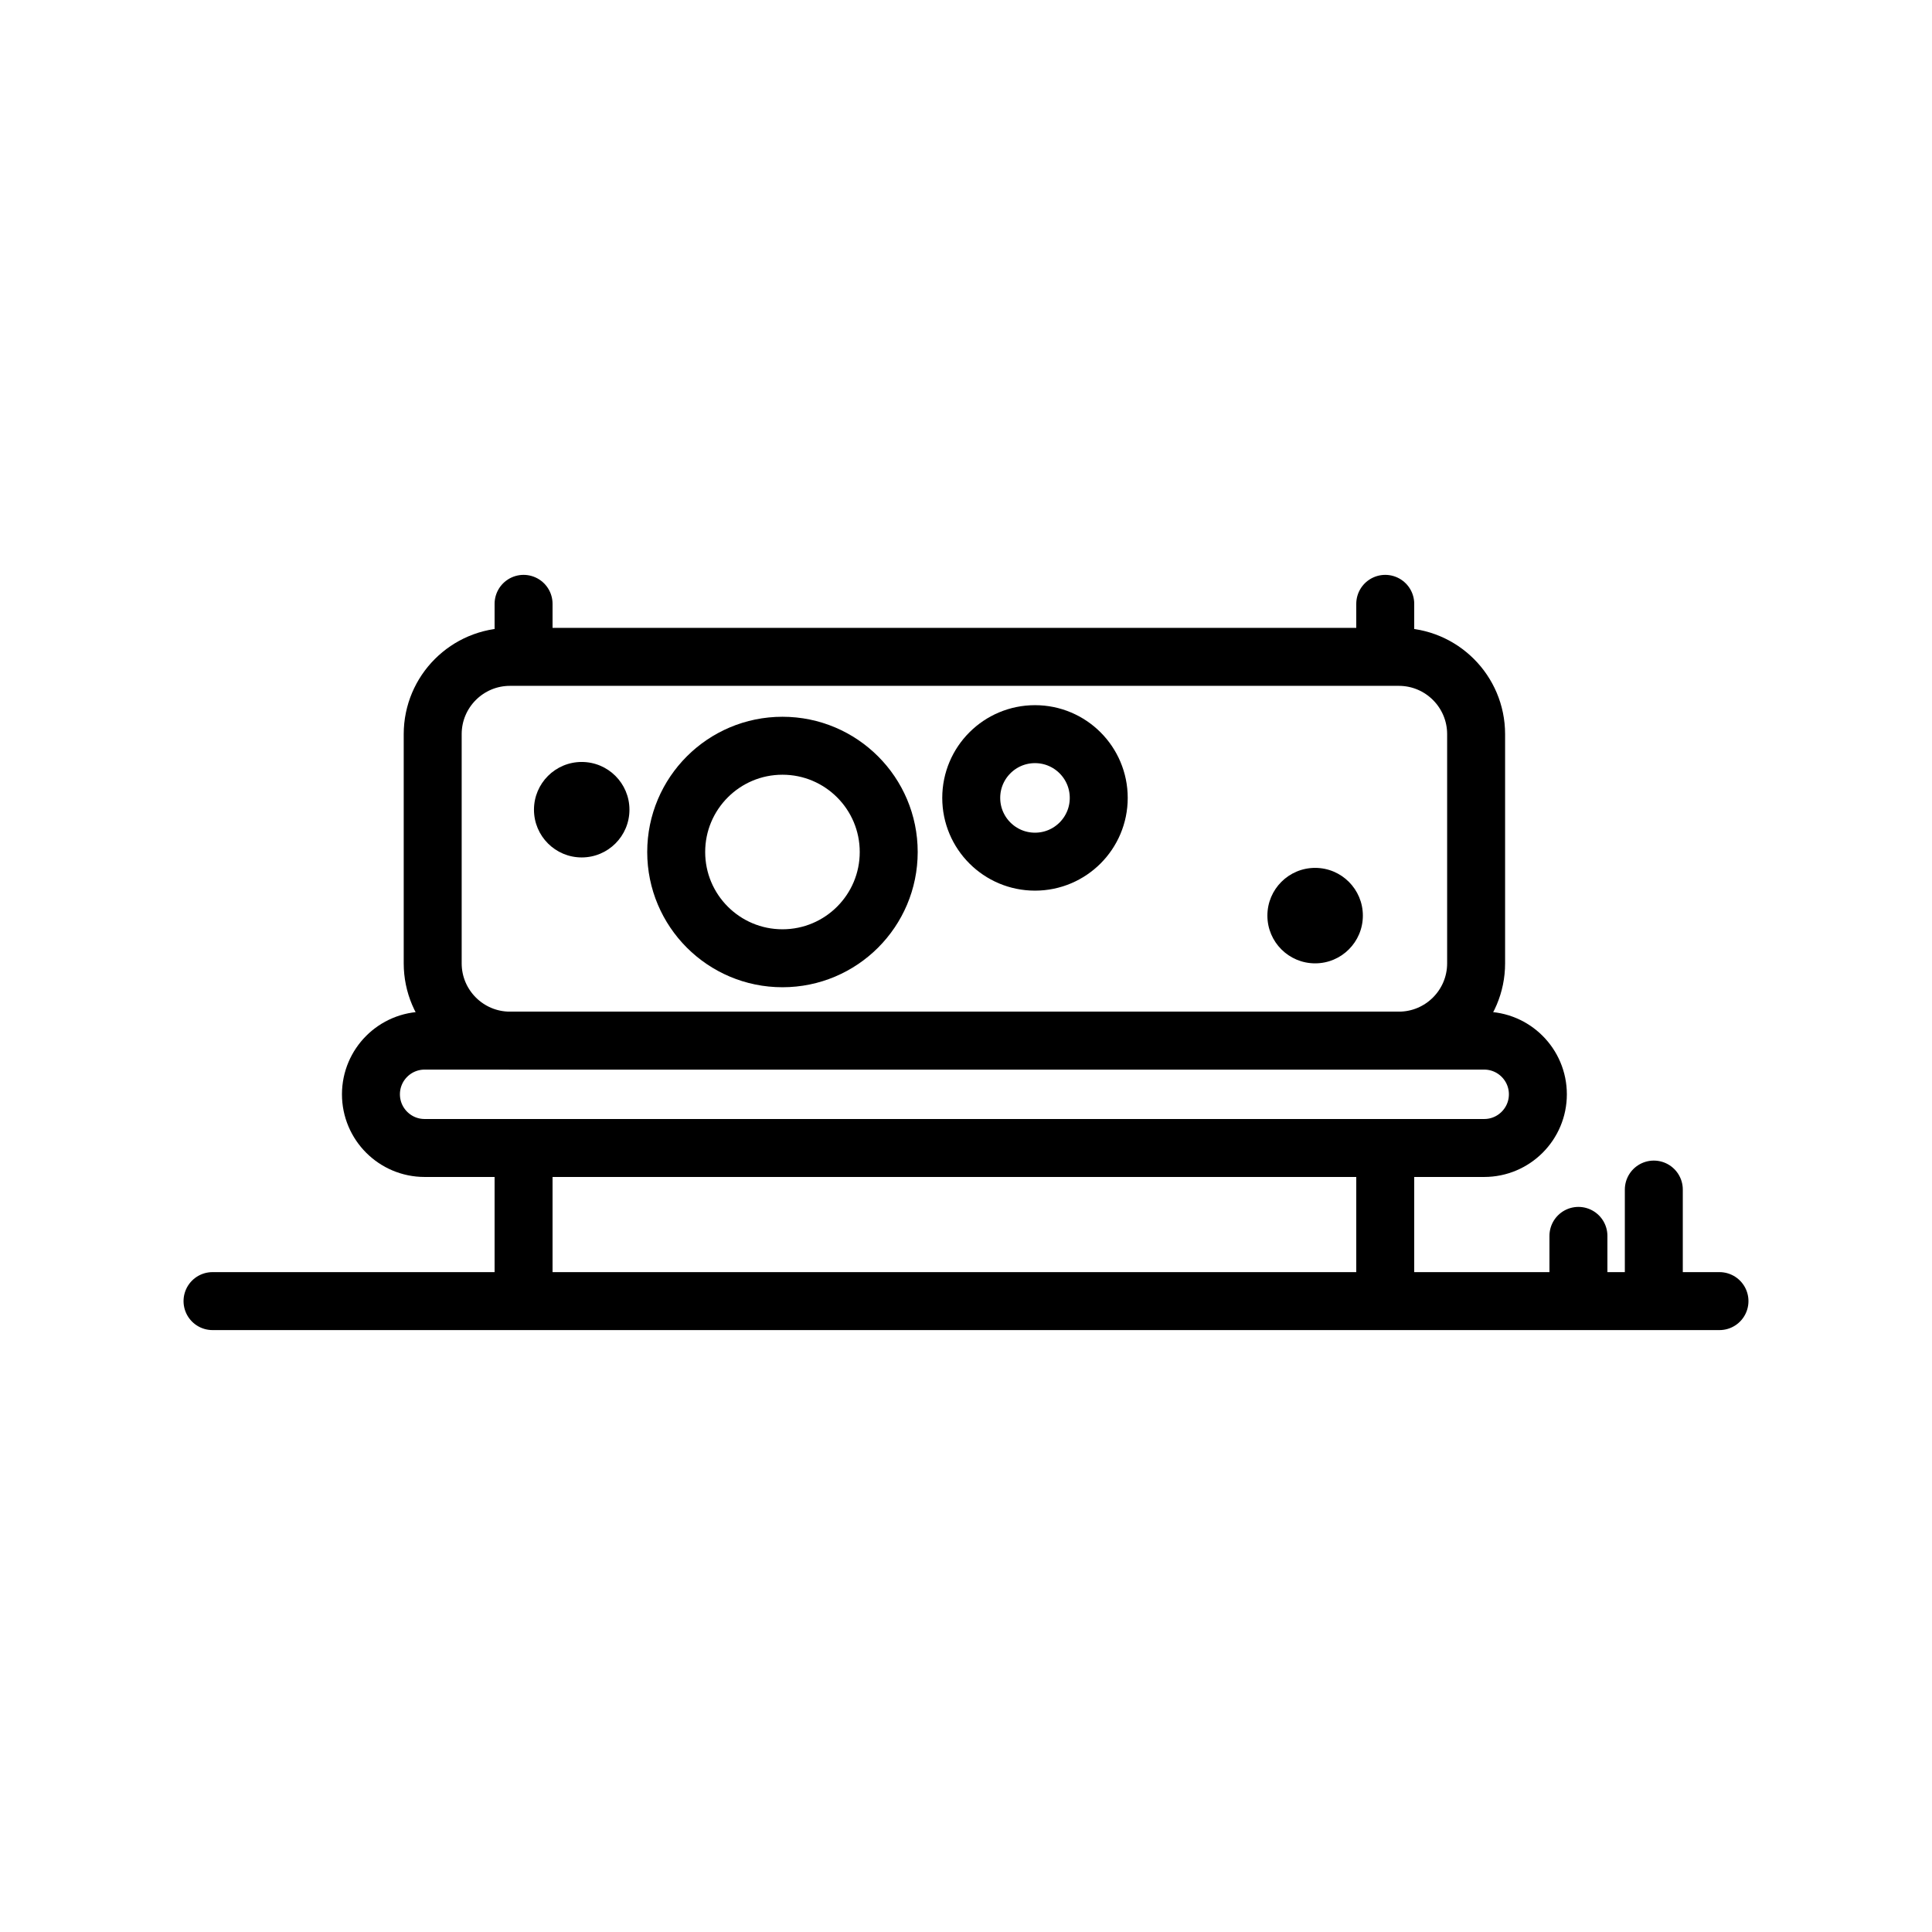 <?xml version="1.0" encoding="UTF-8" standalone="no"?><!DOCTYPE svg PUBLIC "-//W3C//DTD SVG 1.1//EN" "http://www.w3.org/Graphics/SVG/1.1/DTD/svg11.dtd"><svg width="100%" height="100%" viewBox="0 0 500 500" version="1.1" xmlns="http://www.w3.org/2000/svg" xmlns:xlink="http://www.w3.org/1999/xlink" xml:space="preserve" xmlns:serif="http://www.serif.com/" style="fill-rule:evenodd;clip-rule:evenodd;stroke-linecap:round;stroke-linejoin:round;stroke-miterlimit:1.5;"><g id="street-furniture" serif:id="street furniture"><path d="M135.5,297.097l0,38.472" style="fill:none;stroke:#000;stroke-width:15px;"/><path d="M135.5,156.275l0,13.137" style="fill:none;stroke:#000;stroke-width:15px;"/><path d="M358.5,297.097l0,38.472" style="fill:none;stroke:#000;stroke-width:15px;"/><path d="M382.018,189.998c0,-11.039 -8.961,-20 -20,-20l-230.036,0c-11.039,0 -20,8.961 -20,20l0,59.315c0,11.039 8.961,20 20,20l230.036,0c11.039,0 20,-8.961 20,-20l0,-59.315Z" style="fill:none;stroke:#000;stroke-width:15px;"/><path d="M398,283.205c0,-7.667 -6.225,-13.892 -13.892,-13.892l-274.216,0c-7.667,0 -13.892,6.225 -13.892,13.892c0,7.667 6.225,13.892 13.892,13.892l274.216,0c7.667,0 13.892,-6.225 13.892,-13.892Z" style="fill:none;stroke:#000;stroke-width:15px;"/><path d="M358.5,156.275l0,13.137" style="fill:none;stroke:#000;stroke-width:15px;"/><path d="M408.496,319.845l0,13.137" style="fill:none;stroke:#000;stroke-width:15px;"/><path d="M428.006,307.859l0,24.707" style="fill:none;stroke:#000;stroke-width:15px;"/><circle cx="267.854" cy="206.498" r="16.5" style="fill:none;stroke:#000;stroke-width:15px;"/><circle cx="150.546" cy="209.549" r="12.354"/><circle cx="340.354" cy="236.96" r="12.354"/><circle cx="202.5" cy="220.498" r="27.5" style="fill:none;stroke:#000;stroke-width:15px;"/><path d="M55,336.725l390,0" style="fill:none;stroke:#000;stroke-width:15px;"/></g></svg>
